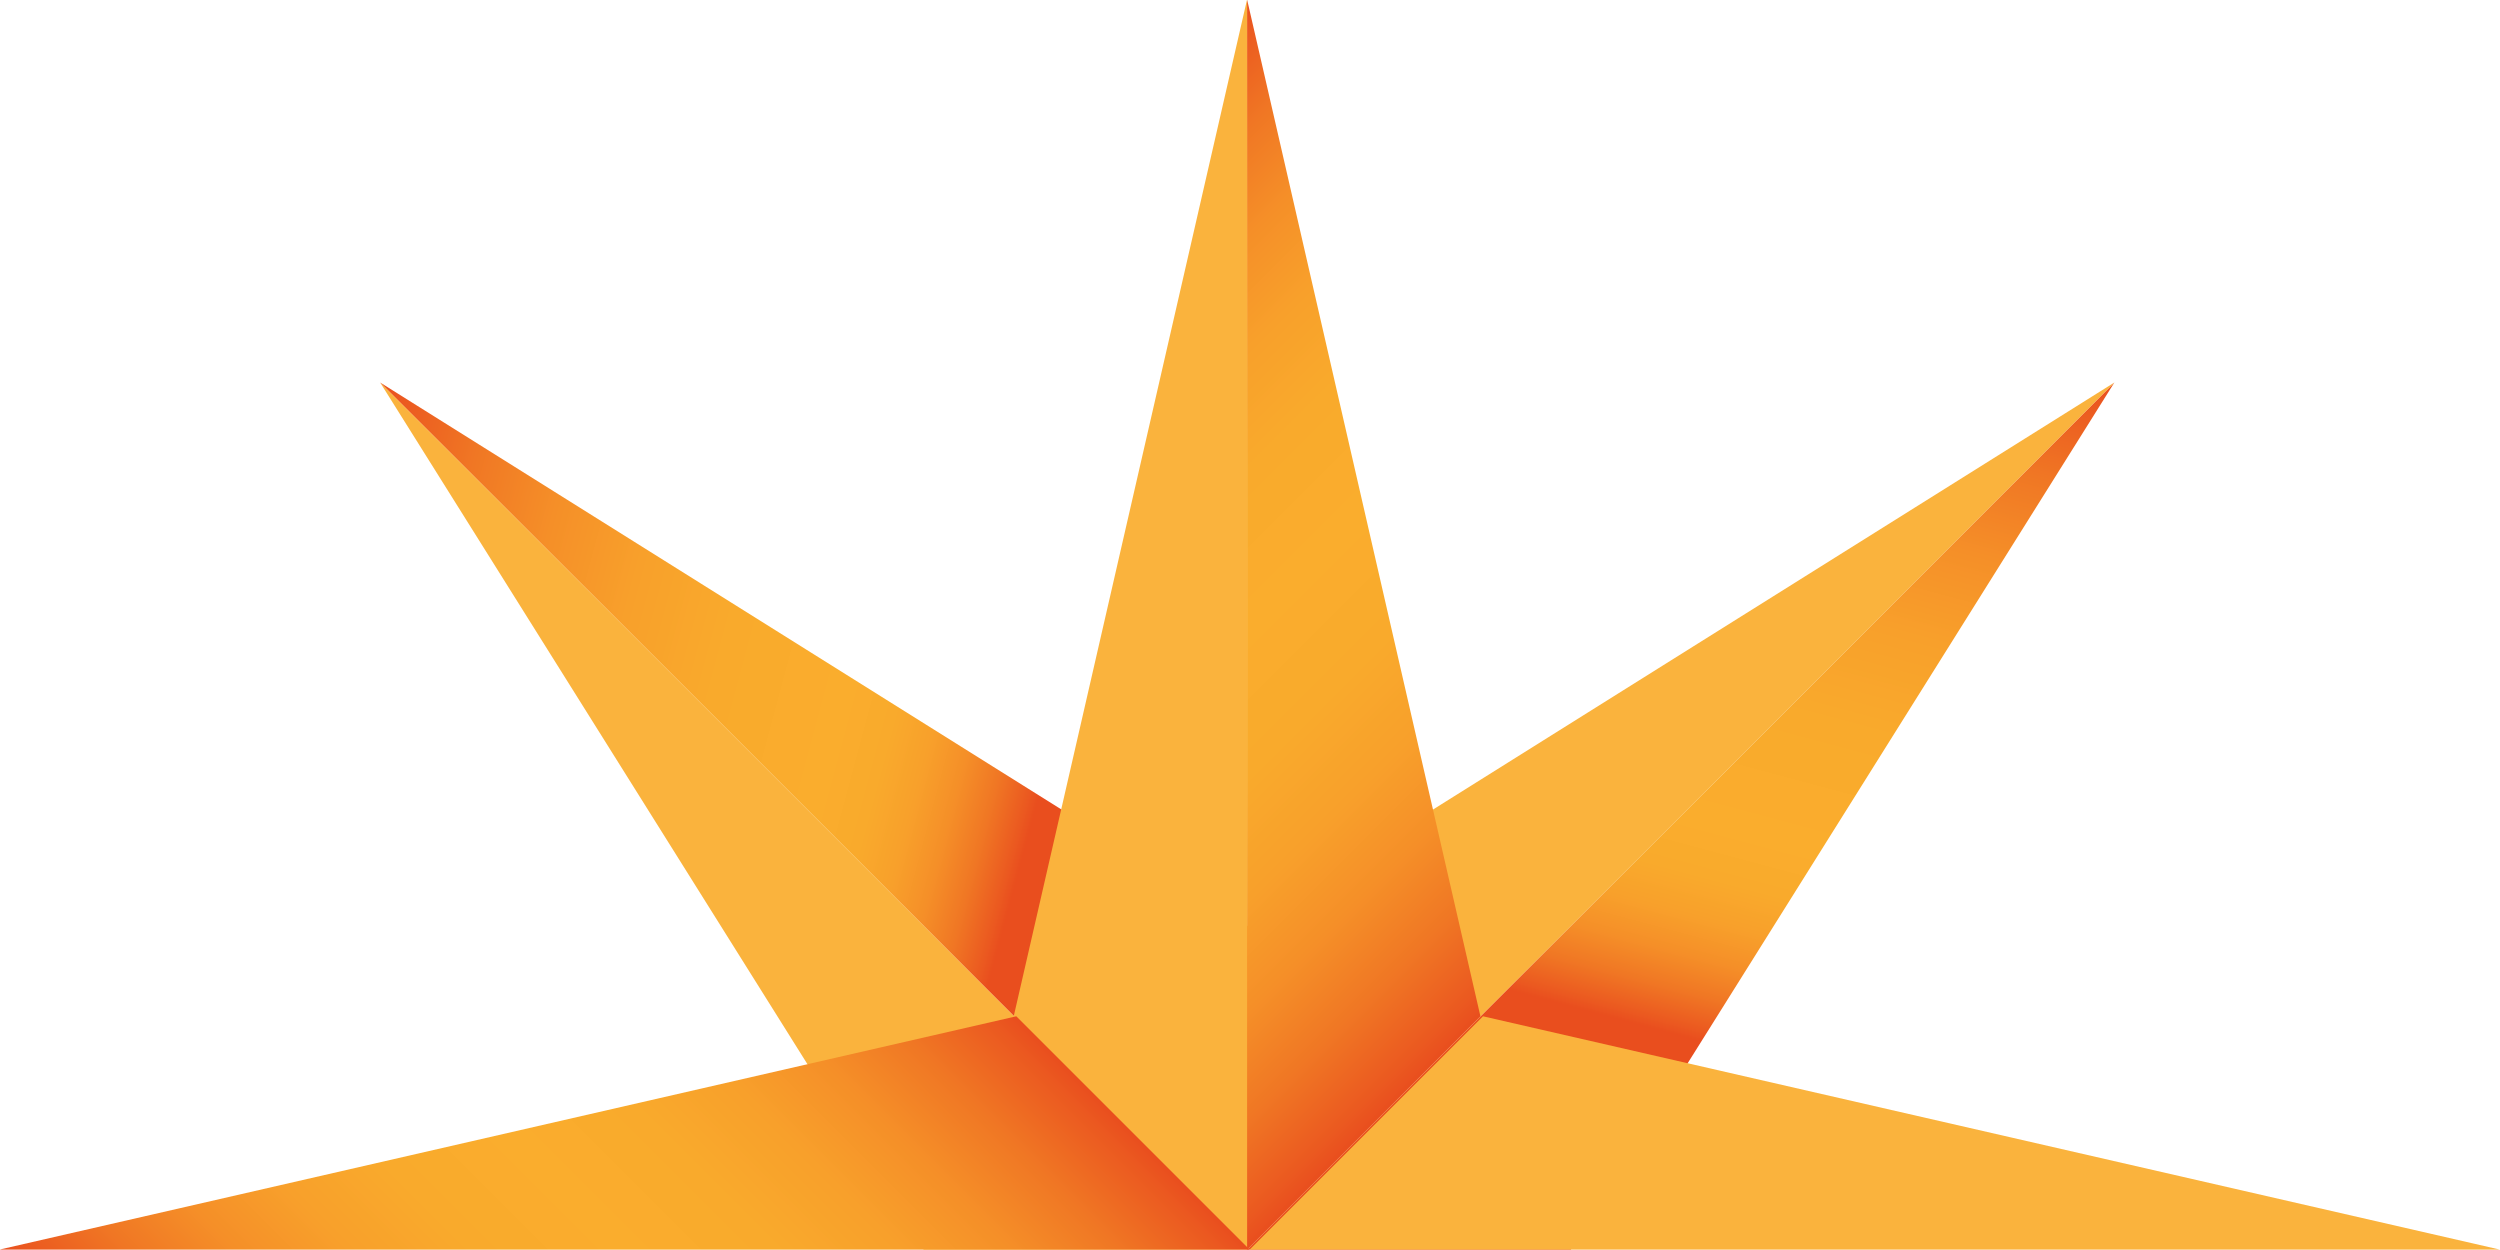 <?xml version="1.0" encoding="utf-8"?>
<!-- Generator: Adobe Illustrator 24.1.1, SVG Export Plug-In . SVG Version: 6.00 Build 0)  -->
<svg version="1.1" id="Camada_1" xmlns="http://www.w3.org/2000/svg" xmlns:xlink="http://www.w3.org/1999/xlink" x="0px" y="0px"
	 viewBox="0 0 1366 683" style="enable-background:new 0 0 1366 683;" xml:space="preserve">
<style type="text/css">
	.st0{fill:url(#SVGID_1_);}
	.st1{fill:#FAB33D;}
	.st2{fill:url(#SVGID_2_);}
	.st3{fill:url(#SVGID_3_);}
	.st4{fill:url(#SVGID_4_);}
</style>
<g>
	<g>
		
			<linearGradient id="SVGID_1_" gradientUnits="userSpaceOnUse" x1="788.294" y1="-202.522" x2="1078.456" y2="300.053" gradientTransform="matrix(0.707 0.707 -0.707 0.707 292.821 -248.547)">
			<stop  offset="0" style="stop-color:#E94E1E"/>
			<stop  offset="2.419204e-02" style="stop-color:#EB5920"/>
			<stop  offset="0.105" style="stop-color:#F07724"/>
			<stop  offset="0.19" style="stop-color:#F58F28"/>
			<stop  offset="0.28" style="stop-color:#F8A02B"/>
			<stop  offset="0.378" style="stop-color:#F9AA2C"/>
			<stop  offset="0.5" style="stop-color:#FAAD2D"/>
			<stop  offset="0.549" style="stop-color:#F9AA2C"/>
			<stop  offset="0.588" style="stop-color:#F8A02B"/>
			<stop  offset="0.624" style="stop-color:#F58F28"/>
			<stop  offset="0.658" style="stop-color:#F07724"/>
			<stop  offset="0.69" style="stop-color:#EB5920"/>
			<stop  offset="0.7" style="stop-color:#E94E1E"/>
		</linearGradient>
		<polygon class="st0" points="858.3,682.8 1155.3,209 681.4,682.8 		"/>
		<polygon class="st1" points="681.4,506 1155.3,209 681.4,682.8 		"/>
	</g>
	<g>
		
			<linearGradient id="SVGID_2_" gradientUnits="userSpaceOnUse" x1="215.836" y1="114.936" x2="505.998" y2="617.512" gradientTransform="matrix(0.707 -0.707 0.707 0.707 -69.514 442.179)">
			<stop  offset="0" style="stop-color:#E94E1E"/>
			<stop  offset="2.419204e-02" style="stop-color:#EB5920"/>
			<stop  offset="0.105" style="stop-color:#F07724"/>
			<stop  offset="0.19" style="stop-color:#F58F28"/>
			<stop  offset="0.28" style="stop-color:#F8A02B"/>
			<stop  offset="0.378" style="stop-color:#F9AA2C"/>
			<stop  offset="0.5" style="stop-color:#FAAD2D"/>
			<stop  offset="0.549" style="stop-color:#F9AA2C"/>
			<stop  offset="0.588" style="stop-color:#F8A02B"/>
			<stop  offset="0.624" style="stop-color:#F58F28"/>
			<stop  offset="0.658" style="stop-color:#F07724"/>
			<stop  offset="0.69" style="stop-color:#EB5920"/>
			<stop  offset="0.7" style="stop-color:#E94E1E"/>
		</linearGradient>
		<polygon class="st2" points="681.6,506 207.7,209 681.6,682.8 		"/>
		<polygon class="st1" points="504.7,682.8 207.7,209 681.6,682.8 		"/>
	</g>
	<g>
		<linearGradient id="SVGID_3_" gradientUnits="userSpaceOnUse" x1="510.619" y1="170.451" x2="852.217" y2="512.049">
			<stop  offset="0" style="stop-color:#E94E1E"/>
			<stop  offset="2.419204e-02" style="stop-color:#EB5920"/>
			<stop  offset="0.105" style="stop-color:#F07724"/>
			<stop  offset="0.19" style="stop-color:#F58F28"/>
			<stop  offset="0.28" style="stop-color:#F8A02B"/>
			<stop  offset="0.378" style="stop-color:#F9AA2C"/>
			<stop  offset="0.5" style="stop-color:#FAAD2D"/>
			<stop  offset="0.622" style="stop-color:#F9AA2C"/>
			<stop  offset="0.721" style="stop-color:#F8A02B"/>
			<stop  offset="0.81" style="stop-color:#F58F28"/>
			<stop  offset="0.895" style="stop-color:#F07724"/>
			<stop  offset="0.976" style="stop-color:#EB5920"/>
			<stop  offset="1" style="stop-color:#E94E1E"/>
		</linearGradient>
		<polygon class="st3" points="808.9,555.3 681.4,-0.3 681.4,682.8 		"/>
		<polygon class="st1" points="553.9,555.3 681.4,-0.3 681.4,682.8 		"/>
	</g>
	<polygon class="st1" points="810.3,555.3 1366,682.8 682.8,682.8 	"/>
	
		<linearGradient id="SVGID_4_" gradientUnits="userSpaceOnUse" x1="-94.342" y1="25.103" x2="247.255" y2="366.701" gradientTransform="matrix(4.489659e-11 -1 1 4.489659e-11 145.304 759.304)">
		<stop  offset="0" style="stop-color:#E94E1E"/>
		<stop  offset="2.419204e-02" style="stop-color:#EB5920"/>
		<stop  offset="0.105" style="stop-color:#F07724"/>
		<stop  offset="0.19" style="stop-color:#F58F28"/>
		<stop  offset="0.28" style="stop-color:#F8A02B"/>
		<stop  offset="0.378" style="stop-color:#F9AA2C"/>
		<stop  offset="0.5" style="stop-color:#FAAD2D"/>
		<stop  offset="0.622" style="stop-color:#F9AA2C"/>
		<stop  offset="0.721" style="stop-color:#F8A02B"/>
		<stop  offset="0.81" style="stop-color:#F58F28"/>
		<stop  offset="0.895" style="stop-color:#F07724"/>
		<stop  offset="0.976" style="stop-color:#EB5920"/>
		<stop  offset="1" style="stop-color:#E94E1E"/>
	</linearGradient>
	<polygon class="st4" points="555.3,555.3 -0.4,682.8 682.8,682.8 	"/>
</g>
</svg>
